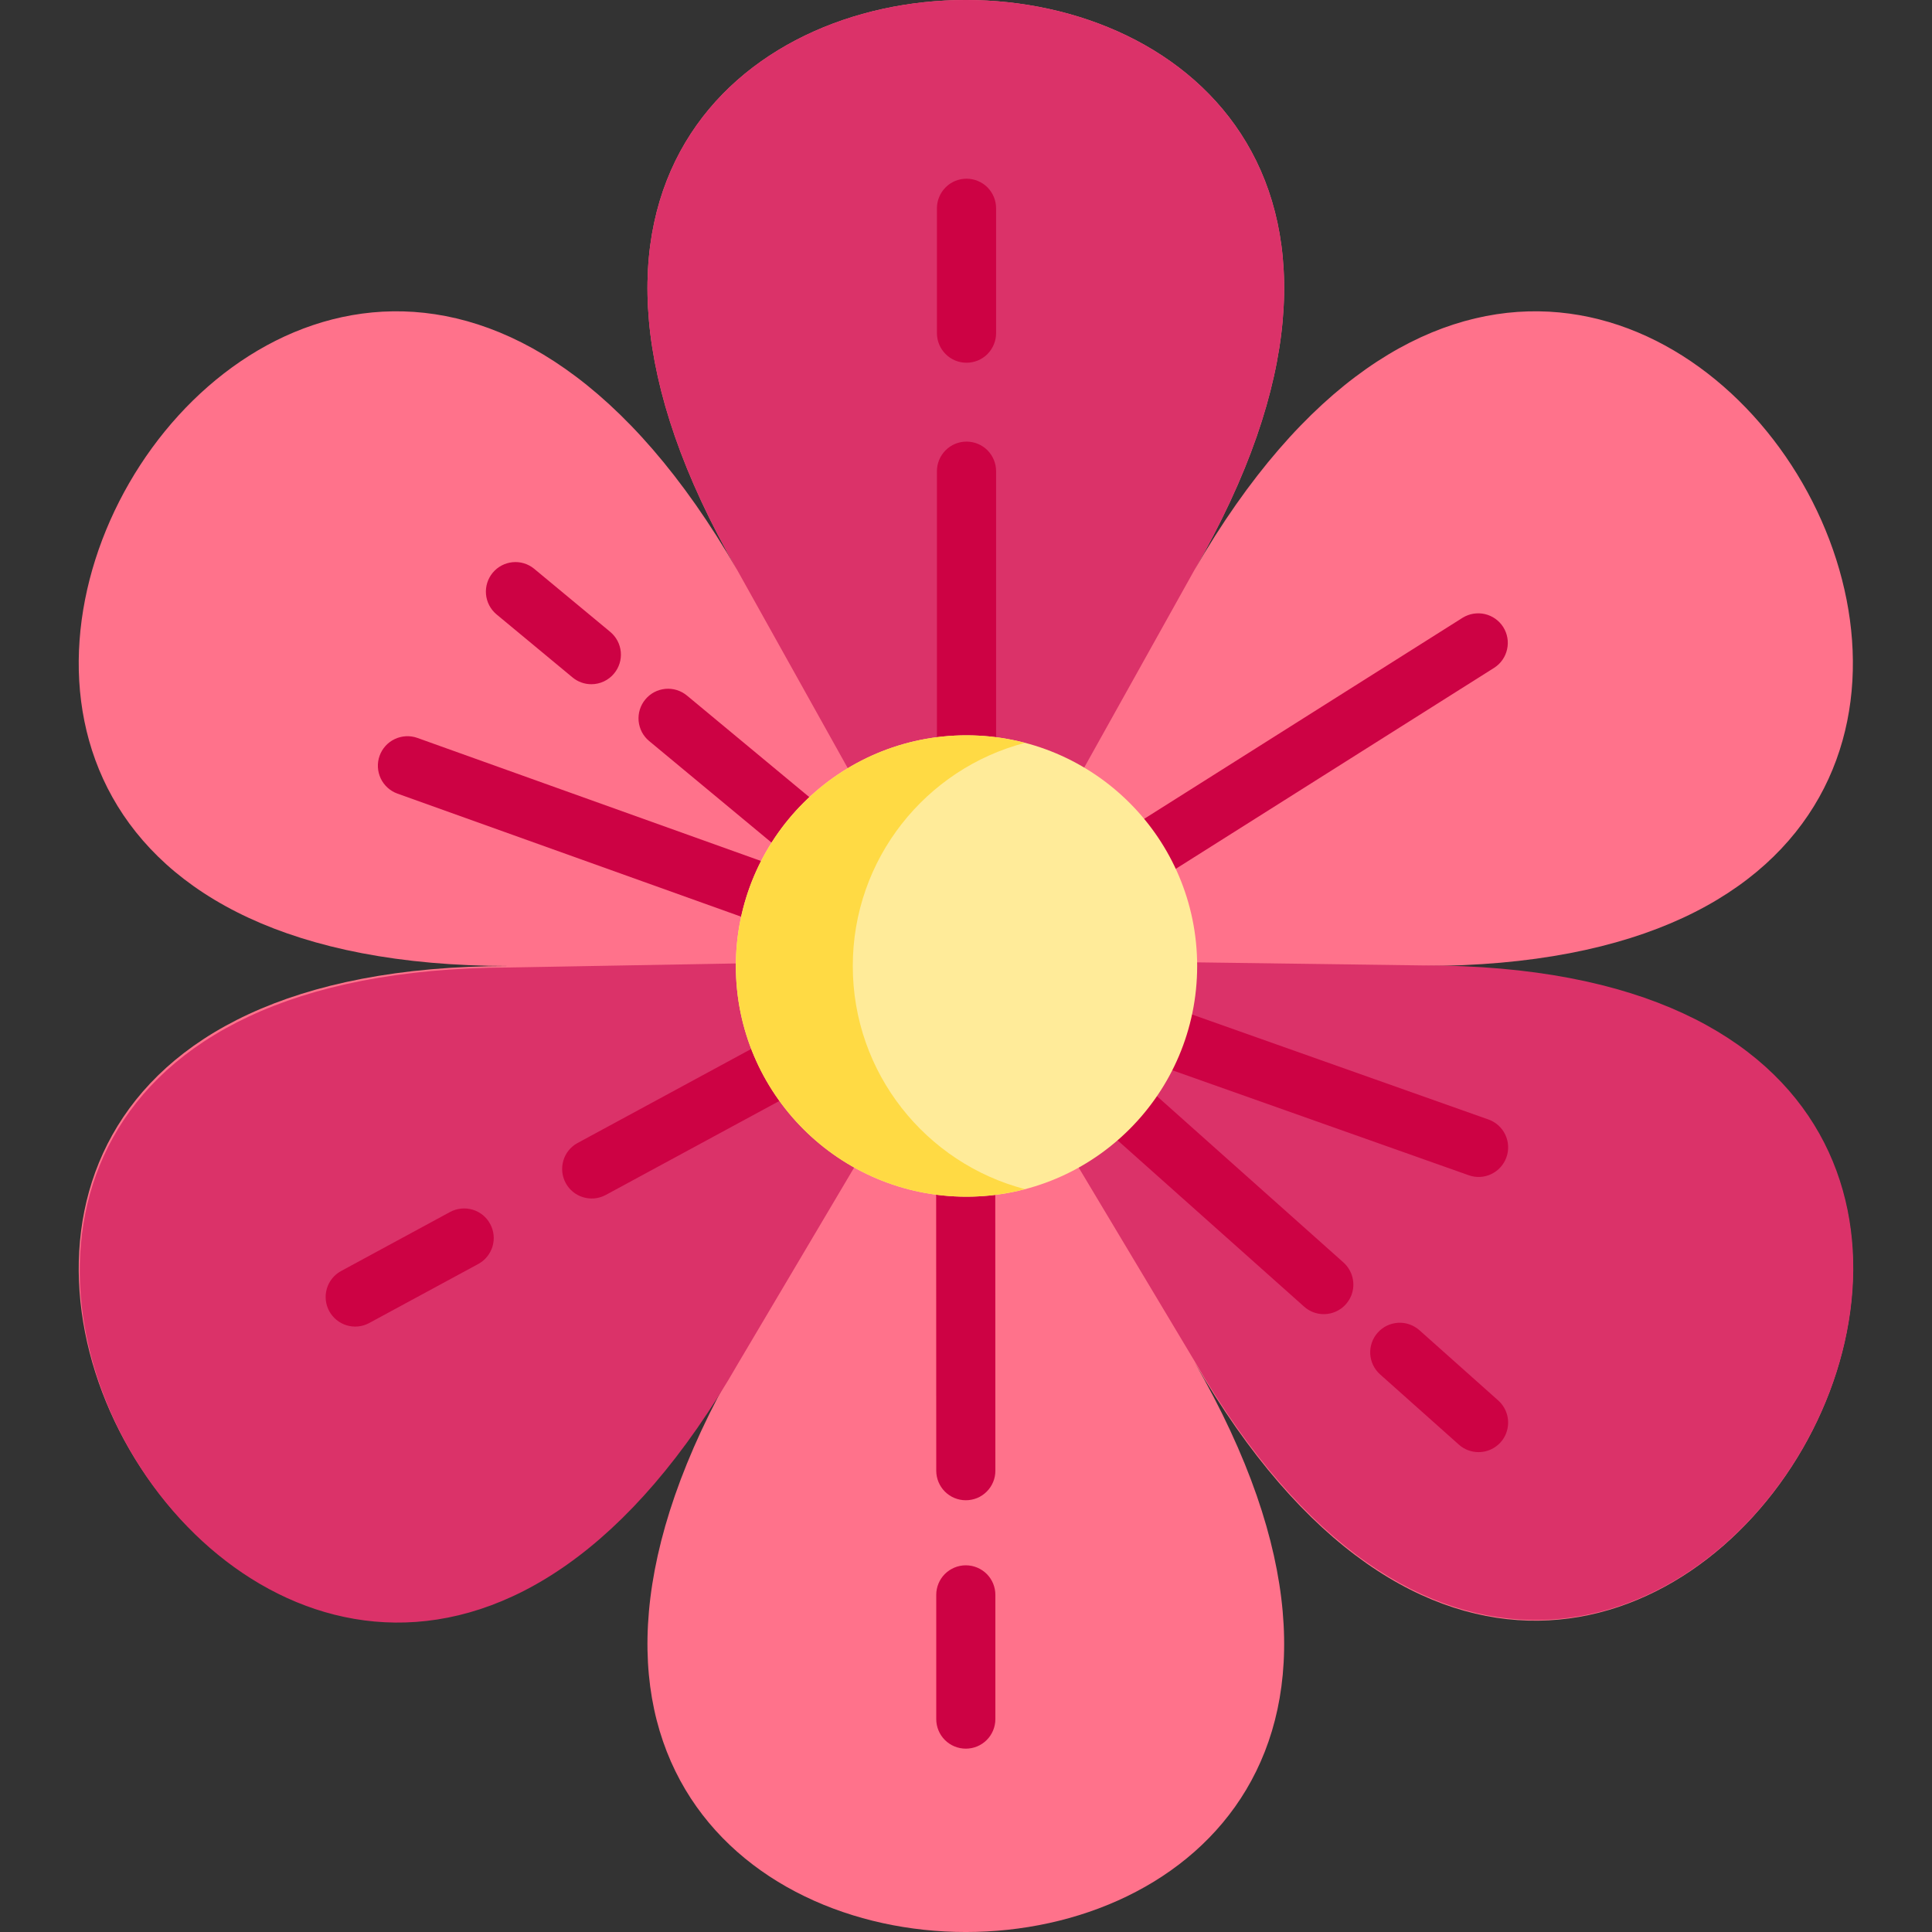 <svg width="40" height="40" viewBox="0 0 40 40" fill="none" xmlns="http://www.w3.org/2000/svg">
<rect x="0" y="0" width="40" height="40" fill="#333333" stroke="none"/>
<path d="M15.266 28.193C6.177 43.936 -7.643 20 10.536 20C-7.643 20 6.177 -3.936 15.266 11.807C6.177 -3.936 33.815 -3.936 24.726 11.807C33.815 -3.936 47.635 20 29.456 20C47.635 20 33.815 43.936 24.726 28.193C33.815 43.936 6.177 43.936 15.266 28.193Z" fill="#FF728B"/>
<path d="M29.456 19.988L20.238 19.864L20.242 19.857L20.235 19.857L24.726 11.807C33.815 -3.936 6.177 -3.936 15.266 11.807L19.758 19.858L19.75 19.858L19.754 19.866L10.536 20.031C-7.642 20.092 6.256 43.981 15.293 28.209L19.992 20.278L19.996 20.285L20 20.277L24.736 28.187C33.844 43.919 47.635 19.966 29.456 19.988Z" fill="#DB3269"/>
<path d="M19.996 32.408C19.834 32.408 19.678 32.473 19.563 32.587C19.448 32.702 19.384 32.858 19.384 33.02V35.592C19.384 35.754 19.448 35.91 19.563 36.025C19.678 36.14 19.834 36.204 19.996 36.204C20.159 36.204 20.314 36.14 20.429 36.025C20.544 35.91 20.608 35.754 20.608 35.592V33.02C20.608 32.858 20.544 32.702 20.429 32.587C20.314 32.473 20.159 32.408 19.996 32.408ZM10.275 12.716L11.852 14.024C11.962 14.116 12.1 14.166 12.243 14.166C12.333 14.166 12.422 14.146 12.503 14.108C12.585 14.069 12.657 14.014 12.714 13.944C12.765 13.883 12.804 13.811 12.828 13.734C12.852 13.658 12.86 13.577 12.853 13.497C12.845 13.417 12.822 13.339 12.785 13.268C12.747 13.197 12.696 13.134 12.634 13.082L11.057 11.774C10.932 11.672 10.772 11.624 10.612 11.64C10.451 11.656 10.304 11.734 10.201 11.858C10.098 11.982 10.048 12.142 10.062 12.303C10.076 12.463 10.153 12.612 10.275 12.716ZM9.318 25.093L7.055 26.319C6.915 26.397 6.811 26.528 6.766 26.683C6.722 26.837 6.739 27.003 6.816 27.145C6.893 27.286 7.022 27.392 7.176 27.439C7.33 27.486 7.496 27.47 7.638 27.395L9.901 26.17C10.044 26.093 10.15 25.962 10.197 25.806C10.243 25.651 10.226 25.483 10.148 25.34C10.11 25.269 10.058 25.207 9.996 25.156C9.933 25.106 9.862 25.068 9.785 25.045C9.707 25.022 9.627 25.014 9.547 25.023C9.467 25.031 9.389 25.055 9.318 25.093ZM31.02 28.996L29.388 27.541C29.328 27.488 29.258 27.447 29.182 27.42C29.106 27.393 29.026 27.382 28.946 27.387C28.865 27.392 28.787 27.412 28.714 27.447C28.642 27.482 28.577 27.531 28.524 27.591C28.47 27.651 28.429 27.721 28.403 27.797C28.376 27.872 28.365 27.953 28.369 28.033C28.374 28.113 28.394 28.192 28.429 28.264C28.464 28.337 28.513 28.401 28.573 28.455L30.205 29.91C30.317 30.01 30.462 30.065 30.612 30.065C30.736 30.065 30.857 30.027 30.959 29.957C31.062 29.887 31.14 29.787 31.184 29.671C31.228 29.555 31.236 29.428 31.207 29.308C31.177 29.187 31.112 29.078 31.02 28.996Z" fill="#CD0244"/>
<path d="M30.817 23.178L21.404 19.844L30.939 13.824C31.074 13.736 31.169 13.599 31.203 13.441C31.238 13.284 31.209 13.12 31.123 12.983C31.037 12.847 30.901 12.751 30.744 12.714C30.587 12.678 30.423 12.704 30.285 12.788L20.623 18.889V9.755C20.623 9.593 20.558 9.437 20.444 9.322C20.329 9.207 20.173 9.143 20.011 9.143C19.848 9.143 19.692 9.207 19.578 9.322C19.463 9.437 19.398 9.593 19.398 9.755V18.696L14.223 14.401C14.161 14.35 14.09 14.311 14.013 14.287C13.936 14.263 13.855 14.255 13.775 14.262C13.695 14.27 13.617 14.293 13.546 14.33C13.475 14.368 13.412 14.419 13.361 14.481C13.309 14.543 13.271 14.614 13.247 14.691C13.223 14.768 13.215 14.849 13.222 14.929C13.23 15.009 13.253 15.086 13.29 15.158C13.328 15.229 13.379 15.292 13.441 15.343L16.946 18.252L8.642 15.278C8.489 15.223 8.321 15.232 8.174 15.301C8.027 15.37 7.914 15.495 7.859 15.648C7.832 15.723 7.82 15.804 7.824 15.884C7.828 15.964 7.848 16.043 7.882 16.116C7.916 16.189 7.965 16.254 8.024 16.308C8.084 16.362 8.153 16.404 8.229 16.431L18.514 20.114L11.952 23.668C11.811 23.746 11.707 23.877 11.663 24.031C11.618 24.186 11.636 24.352 11.712 24.493C11.789 24.635 11.918 24.741 12.072 24.787C12.226 24.834 12.392 24.819 12.535 24.744L19.381 21.037L19.384 30.449C19.384 30.612 19.449 30.767 19.563 30.882C19.678 30.997 19.834 31.061 19.996 31.061H19.996C20.077 31.061 20.156 31.045 20.231 31.015C20.305 30.984 20.372 30.939 20.429 30.882C20.486 30.825 20.531 30.758 20.562 30.683C20.593 30.609 20.608 30.529 20.608 30.449L20.605 21.351L27 27.052C27.112 27.153 27.257 27.208 27.407 27.208C27.531 27.208 27.652 27.17 27.755 27.1C27.857 27.029 27.935 26.93 27.98 26.814C28.024 26.698 28.032 26.571 28.002 26.45C27.973 26.33 27.907 26.221 27.815 26.138L22.745 21.618L30.408 24.332C30.484 24.359 30.564 24.371 30.644 24.367C30.725 24.363 30.803 24.343 30.876 24.308C30.949 24.273 31.014 24.225 31.067 24.165C31.121 24.105 31.163 24.035 31.189 23.96C31.244 23.807 31.235 23.638 31.165 23.492C31.095 23.345 30.97 23.232 30.817 23.178ZM20.011 7.51C20.091 7.51 20.171 7.494 20.245 7.464C20.319 7.433 20.387 7.388 20.444 7.331C20.5 7.274 20.545 7.207 20.576 7.132C20.607 7.058 20.623 6.978 20.623 6.898V4.312C20.623 4.15 20.558 3.994 20.444 3.879C20.329 3.764 20.173 3.7 20.011 3.7C19.848 3.7 19.692 3.764 19.578 3.879C19.463 3.994 19.398 4.15 19.398 4.312V6.898C19.398 7.06 19.463 7.216 19.578 7.331C19.692 7.446 19.848 7.51 20.011 7.51Z" fill="#CD0244"/>
<path d="M20.011 24.776C22.648 24.776 24.786 22.637 24.786 20C24.786 17.363 22.648 15.224 20.011 15.224C17.373 15.224 15.235 17.363 15.235 20C15.235 22.637 17.373 24.776 20.011 24.776Z" fill="#FFEB99"/>
<path d="M17.656 20C17.656 17.781 19.17 15.915 21.221 15.38C20.826 15.276 20.419 15.224 20.01 15.224C17.373 15.224 15.235 17.362 15.235 20C15.235 22.637 17.373 24.776 20.01 24.776C20.429 24.776 20.834 24.721 21.221 24.62C19.17 24.084 17.656 22.219 17.656 20Z" fill="#FFDA44"/>
</svg>
